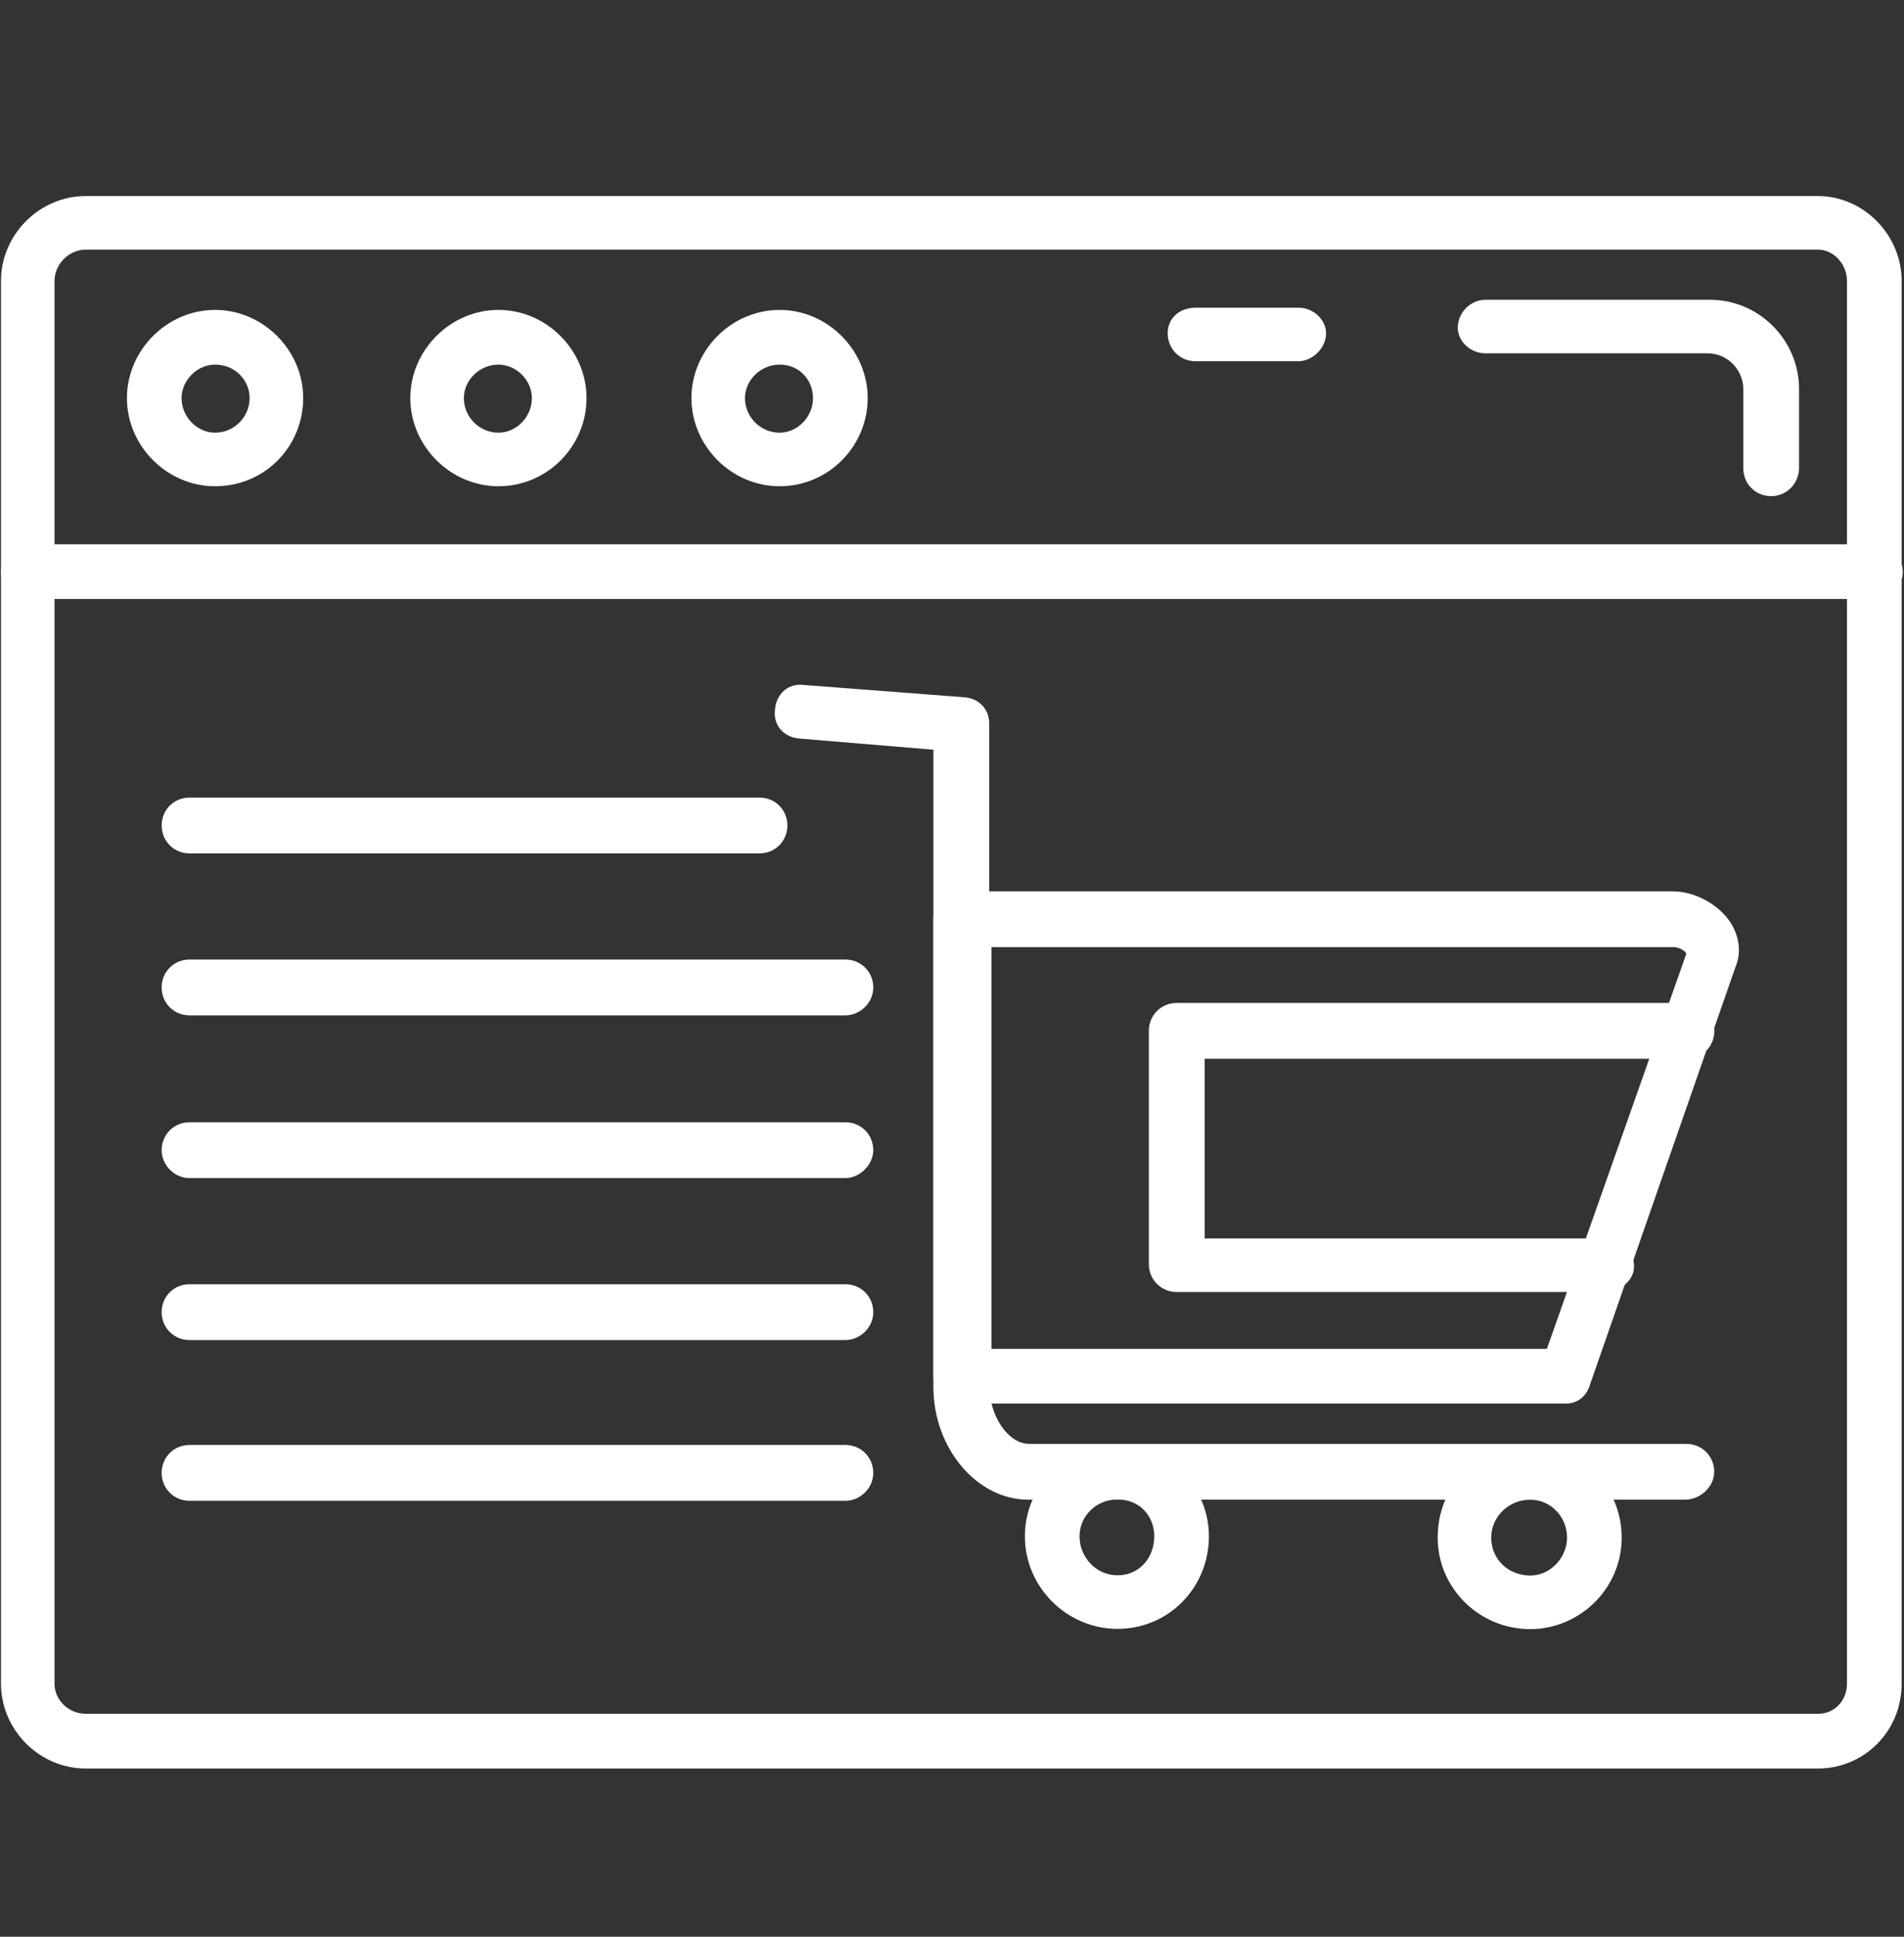 <svg width="60" height="61" viewBox="0 0 60 61" fill="none" xmlns="http://www.w3.org/2000/svg">
<rect x="0" y="0" width="60" height="61" fill="#333333" stroke="none"/>
<path fill-rule="evenodd" clip-rule="evenodd" d="M57.29 55.701H2.703C1.226 55.701 0.031 54.471 0.031 53.029V8.847C0.031 7.406 1.226 6.175 2.703 6.175H57.29C58.731 6.175 59.926 7.406 59.926 8.847V53.029C59.926 54.541 58.731 55.701 57.29 55.701ZM2.703 7.862C2.175 7.862 1.718 8.319 1.718 8.847V53.029C1.718 53.557 2.175 53.978 2.703 53.978H57.29C57.817 53.978 58.203 53.557 58.203 53.029V8.847C58.203 8.319 57.782 7.862 57.29 7.862H2.703Z" fill="white"/>
<path fill-rule="evenodd" clip-rule="evenodd" d="M59.082 18.866H0.91C0.418 18.866 0.031 18.48 0.031 18.023C0.031 17.531 0.418 17.144 0.91 17.144H59.082C59.574 17.144 59.961 17.531 59.961 18.023C59.961 18.48 59.539 18.866 59.082 18.866Z" fill="white"/>
<path fill-rule="evenodd" clip-rule="evenodd" d="M6.777 15.315C5.265 15.315 4 14.05 4 12.538C4 11.027 5.265 9.761 6.777 9.761C8.288 9.761 9.554 11.027 9.554 12.538C9.554 14.05 8.359 15.315 6.777 15.315ZM6.777 11.484C6.214 11.484 5.722 11.976 5.722 12.538C5.722 13.136 6.214 13.628 6.777 13.628C7.374 13.628 7.866 13.136 7.866 12.538C7.866 11.976 7.409 11.484 6.777 11.484Z" fill="white"/>
<path fill-rule="evenodd" clip-rule="evenodd" d="M15.707 15.315C14.195 15.315 12.93 14.05 12.93 12.538C12.93 11.027 14.195 9.761 15.707 9.761C17.218 9.761 18.483 11.027 18.483 12.538C18.483 14.05 17.253 15.315 15.707 15.315ZM15.707 11.484C15.109 11.484 14.617 11.976 14.617 12.538C14.617 13.136 15.109 13.628 15.707 13.628C16.269 13.628 16.761 13.136 16.761 12.538C16.761 11.976 16.269 11.484 15.707 11.484Z" fill="white"/>
<path fill-rule="evenodd" clip-rule="evenodd" d="M24.566 15.315C23.054 15.315 21.789 14.05 21.789 12.538C21.789 11.027 23.054 9.761 24.566 9.761C26.077 9.761 27.343 11.027 27.343 12.538C27.343 14.05 26.112 15.315 24.566 15.315ZM24.566 11.484C23.968 11.484 23.476 11.976 23.476 12.538C23.476 13.136 23.968 13.628 24.566 13.628C25.128 13.628 25.62 13.136 25.62 12.538C25.62 11.976 25.199 11.484 24.566 11.484Z" fill="white"/>
<path fill-rule="evenodd" clip-rule="evenodd" d="M55.815 15.627C55.322 15.627 54.936 15.241 54.936 14.748V12.253C54.936 11.655 54.444 11.128 53.811 11.128H46.816C46.324 11.128 45.938 10.741 45.938 10.32C45.938 9.863 46.324 9.441 46.816 9.441H53.881C55.428 9.441 56.693 10.706 56.693 12.253V14.784C56.658 15.276 56.271 15.627 55.815 15.627Z" fill="white"/>
<path fill-rule="evenodd" clip-rule="evenodd" d="M40.909 11.378H37.676C37.184 11.378 36.797 10.991 36.797 10.499C36.797 10.007 37.184 9.691 37.676 9.691H40.909C41.401 9.691 41.788 10.078 41.788 10.499C41.788 10.956 41.366 11.378 40.909 11.378Z" fill="white"/>
<path fill-rule="evenodd" clip-rule="evenodd" d="M53.105 47.234H32.402C30.785 47.234 29.414 45.617 29.414 43.684V23.613L25.196 23.262C24.704 23.227 24.353 22.84 24.423 22.348C24.458 21.856 24.845 21.505 25.337 21.575L30.398 21.962C30.855 21.997 31.172 22.348 31.172 22.77V43.614C31.172 44.598 31.769 45.477 32.437 45.477H53.14C53.632 45.477 54.019 45.863 54.019 46.355C54.019 46.847 53.562 47.234 53.105 47.234Z" fill="white"/>
<path fill-rule="evenodd" clip-rule="evenodd" d="M49.344 44.207H30.293C29.801 44.207 29.414 43.821 29.414 43.329V28.953C29.414 28.46 29.801 28.074 30.293 28.074H52.718C53.386 28.074 54.124 28.46 54.511 29.023C54.792 29.445 54.897 29.972 54.687 30.464L50.117 43.575C50.012 43.961 49.73 44.207 49.344 44.207ZM31.172 42.485H48.746L53.14 30.042C53.105 29.937 52.894 29.831 52.753 29.831H31.242V42.485H31.172Z" fill="white"/>
<path fill-rule="evenodd" clip-rule="evenodd" d="M50.579 40.693H37.082C36.59 40.693 36.203 40.306 36.203 39.814V32.468C36.203 31.976 36.59 31.589 37.082 31.589H53.145C53.637 31.589 54.024 31.976 54.024 32.468C54.024 32.96 53.637 33.347 53.18 33.347H37.961V39.006H50.614C51.106 39.006 51.493 39.392 51.493 39.885C51.493 40.342 51.036 40.693 50.579 40.693Z" fill="white"/>
<path fill-rule="evenodd" clip-rule="evenodd" d="M35.214 51.303C33.633 51.303 32.297 50.002 32.297 48.386C32.297 46.769 33.633 45.503 35.214 45.503C36.831 45.503 38.096 46.839 38.096 48.386C38.096 50.002 36.831 51.303 35.214 51.303ZM35.214 47.226C34.546 47.226 34.019 47.753 34.019 48.386C34.019 49.053 34.546 49.616 35.214 49.616C35.917 49.616 36.374 49.053 36.374 48.386C36.374 47.753 35.917 47.226 35.214 47.226Z" fill="white"/>
<path fill-rule="evenodd" clip-rule="evenodd" d="M48.222 51.311C46.605 51.311 45.305 50.01 45.305 48.429C45.305 46.777 46.57 45.511 48.222 45.511C49.839 45.511 51.104 46.847 51.104 48.429C51.104 50.045 49.769 51.311 48.222 51.311ZM48.222 47.234C47.554 47.234 46.992 47.761 46.992 48.429C46.992 49.132 47.554 49.624 48.222 49.624C48.855 49.624 49.382 49.061 49.382 48.429C49.382 47.761 48.855 47.234 48.222 47.234Z" fill="white"/>
<path fill-rule="evenodd" clip-rule="evenodd" d="M23.934 26.878H5.972C5.48 26.878 5.094 26.491 5.094 25.999C5.094 25.507 5.48 25.121 5.972 25.121H23.934C24.426 25.121 24.813 25.507 24.813 25.999C24.813 26.491 24.426 26.878 23.934 26.878Z" fill="white"/>
<path fill-rule="evenodd" clip-rule="evenodd" d="M26.64 31.98H5.972C5.48 31.98 5.094 31.593 5.094 31.101C5.094 30.609 5.48 30.222 5.972 30.222H26.64C27.132 30.222 27.519 30.609 27.519 31.101C27.519 31.593 27.097 31.98 26.64 31.98Z" fill="white"/>
<path fill-rule="evenodd" clip-rule="evenodd" d="M26.64 37.105H5.972C5.48 37.105 5.094 36.683 5.094 36.226C5.094 35.734 5.48 35.347 5.972 35.347H26.64C27.132 35.347 27.519 35.734 27.519 36.226C27.519 36.683 27.097 37.105 26.64 37.105Z" fill="white"/>
<path fill-rule="evenodd" clip-rule="evenodd" d="M26.64 42.206H5.972C5.48 42.206 5.094 41.82 5.094 41.328C5.094 40.835 5.48 40.449 5.972 40.449H26.64C27.132 40.449 27.519 40.835 27.519 41.328C27.519 41.82 27.097 42.206 26.64 42.206Z" fill="white"/>
<path fill-rule="evenodd" clip-rule="evenodd" d="M26.64 47.269H5.972C5.48 47.269 5.094 46.882 5.094 46.39C5.094 45.898 5.48 45.511 5.972 45.511H26.64C27.132 45.511 27.519 45.898 27.519 46.39C27.519 46.882 27.097 47.269 26.64 47.269Z" fill="white"/>
</svg>
